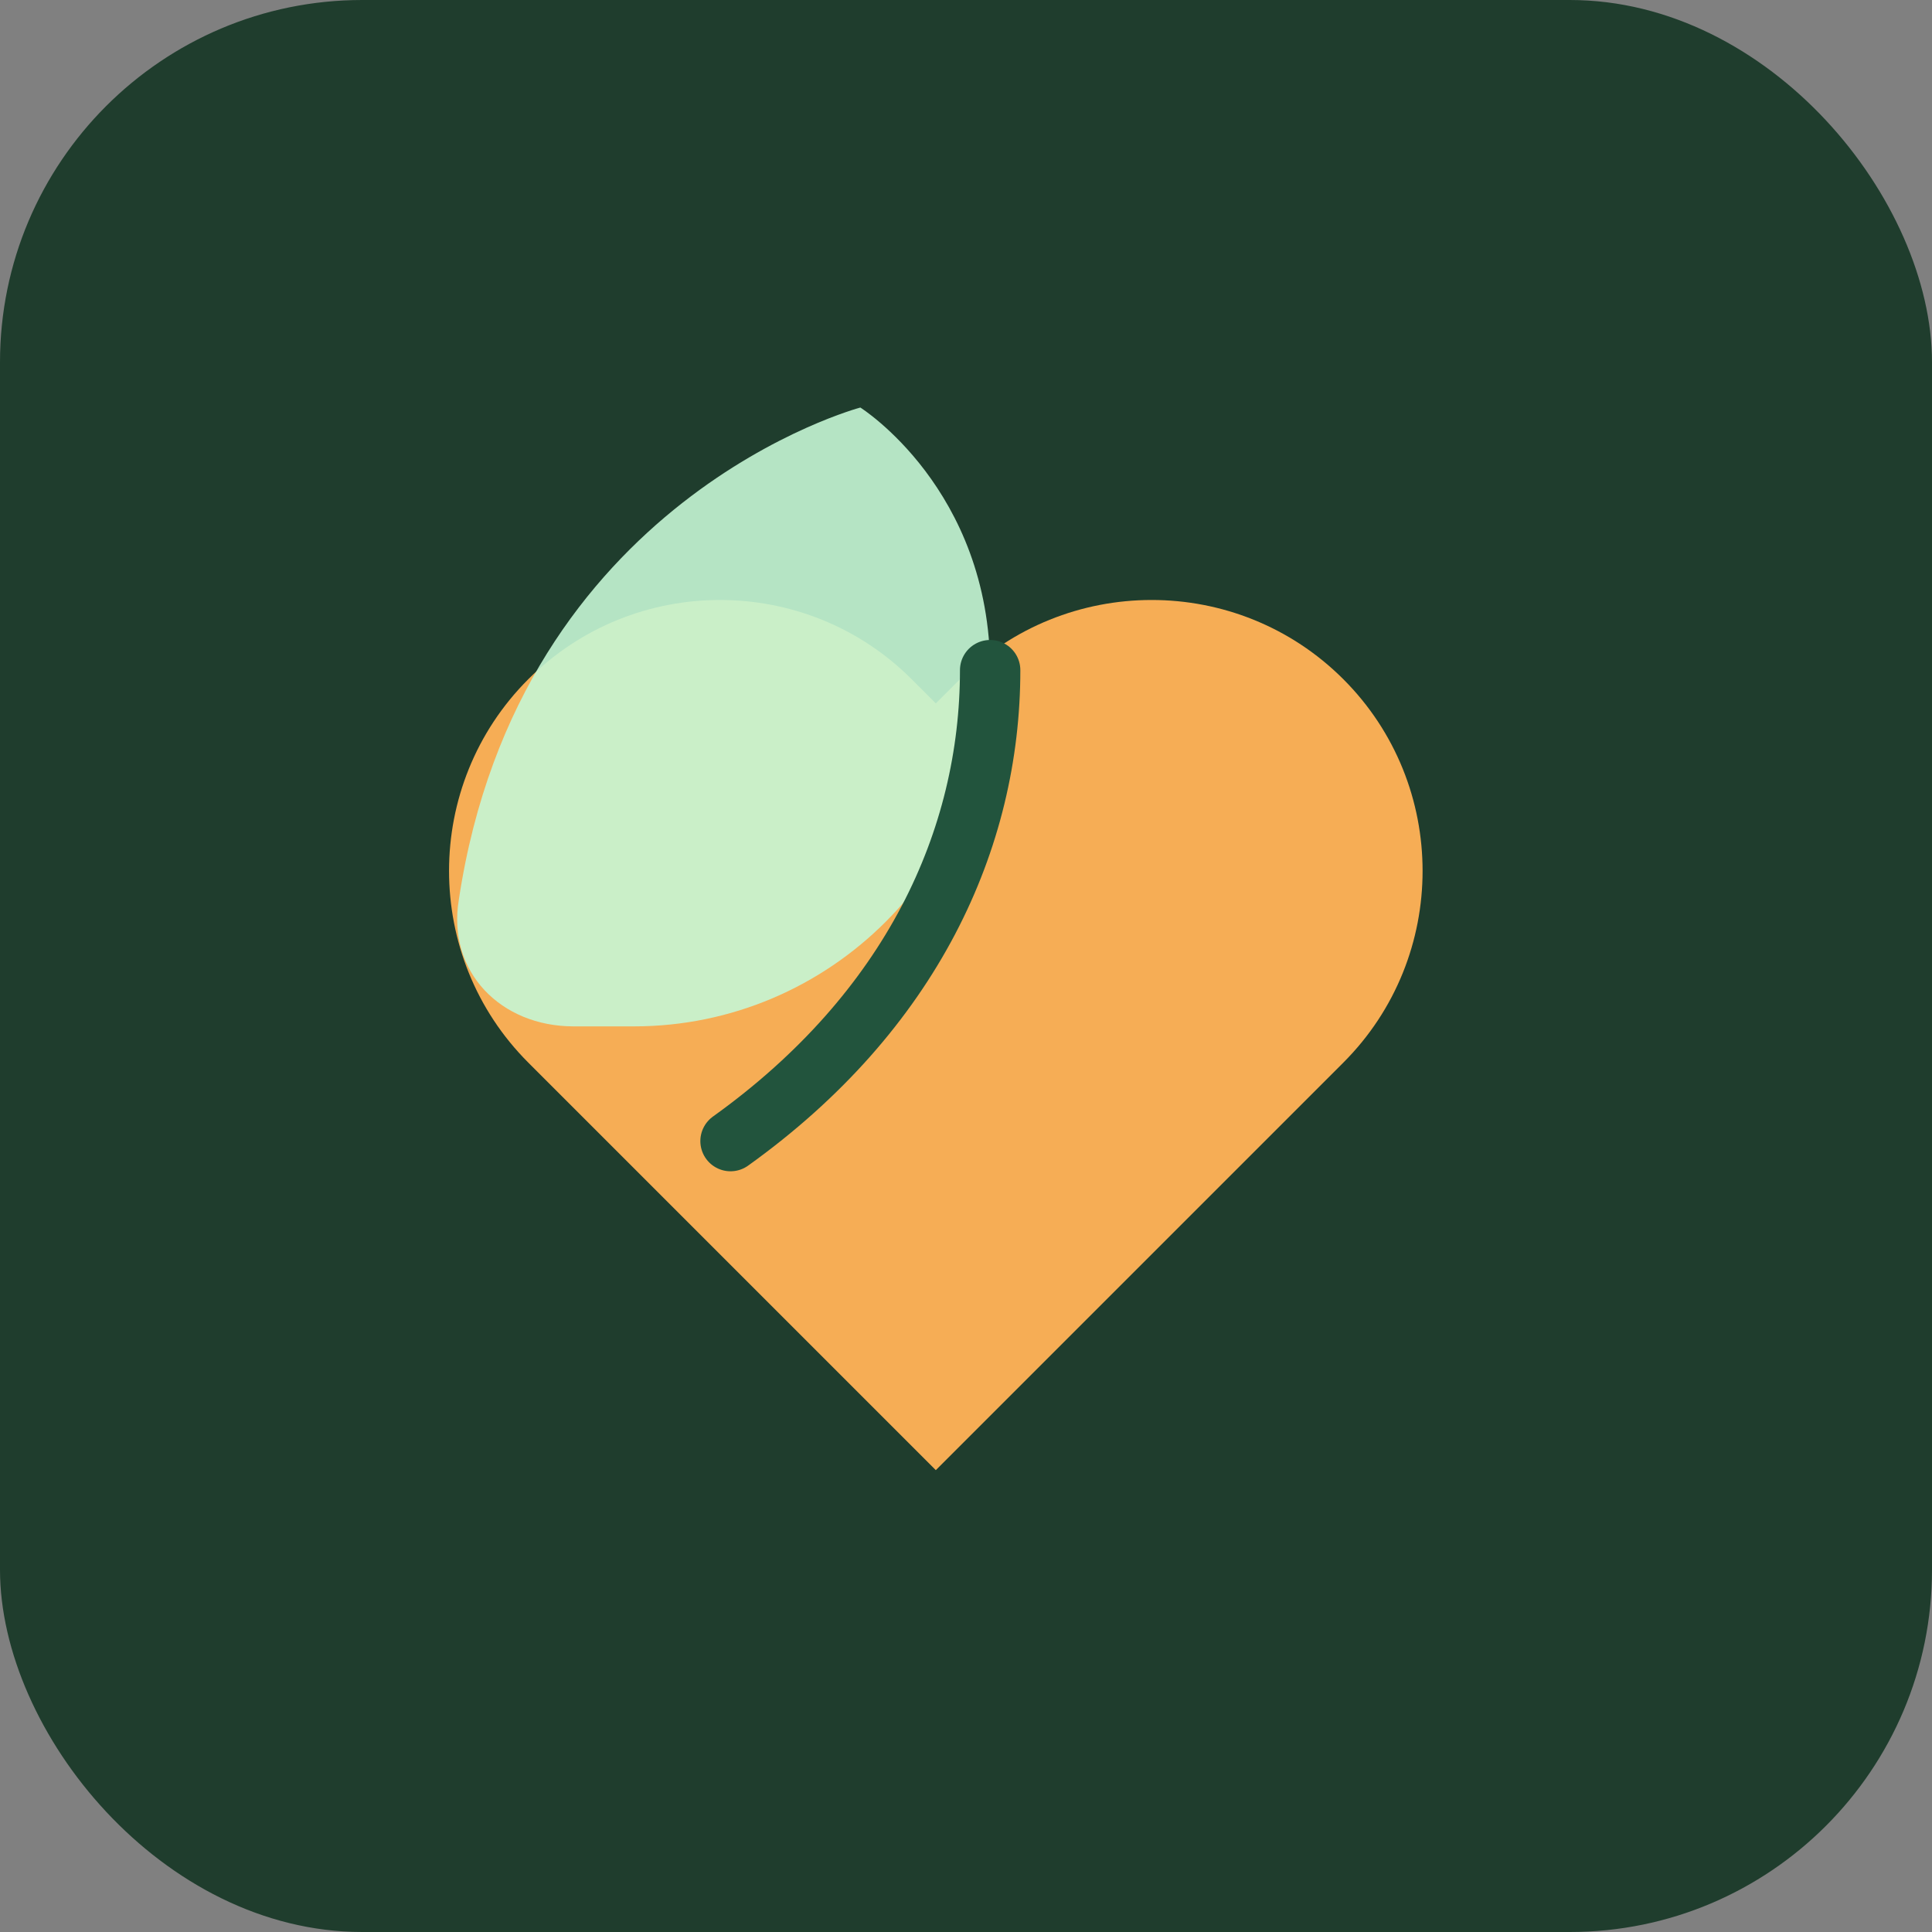<?xml version="1.0" encoding="UTF-8"?>
<svg width="64" height="64" viewBox="0 0 64 64" fill="none" xmlns="http://www.w3.org/2000/svg">
  <rect x="0" y="0" width="64" height="64" fill="#808080" stroke="none"/>
  <rect width="64" height="64" rx="12" fill="#1f3d2d"/>
  <path
    d="M44.5 22.5c-3.5-3.5-9.2-3.5-12.7 0l-0.8 0.8-0.8-0.8c-3.5-3.5-9.2-3.5-12.7 0-3.5 3.5-3.5 9.2 0 12.7l13.5 13.5 13.5-13.5c3.5-3.5 3.5-9.2 0-12.7z"
    fill="#f6ad55"
  />
  <path
    d="M21 34c6.5 0 11.8-5.3 11.8-11.8 0-6-4.3-8.7-4.3-8.7s-11.3 3-13.3 16.3c-0.4 2.4 1.4 4.2 3.8 4.2z"
    fill="#c6f6d5"
    opacity="0.9"
  />
  <path
    d="M32.8 22.2c0 5.6-2.6 11.3-8.6 15.6"
    stroke="#22543d"
    stroke-width="2"
    stroke-linecap="round"
  />
</svg>
